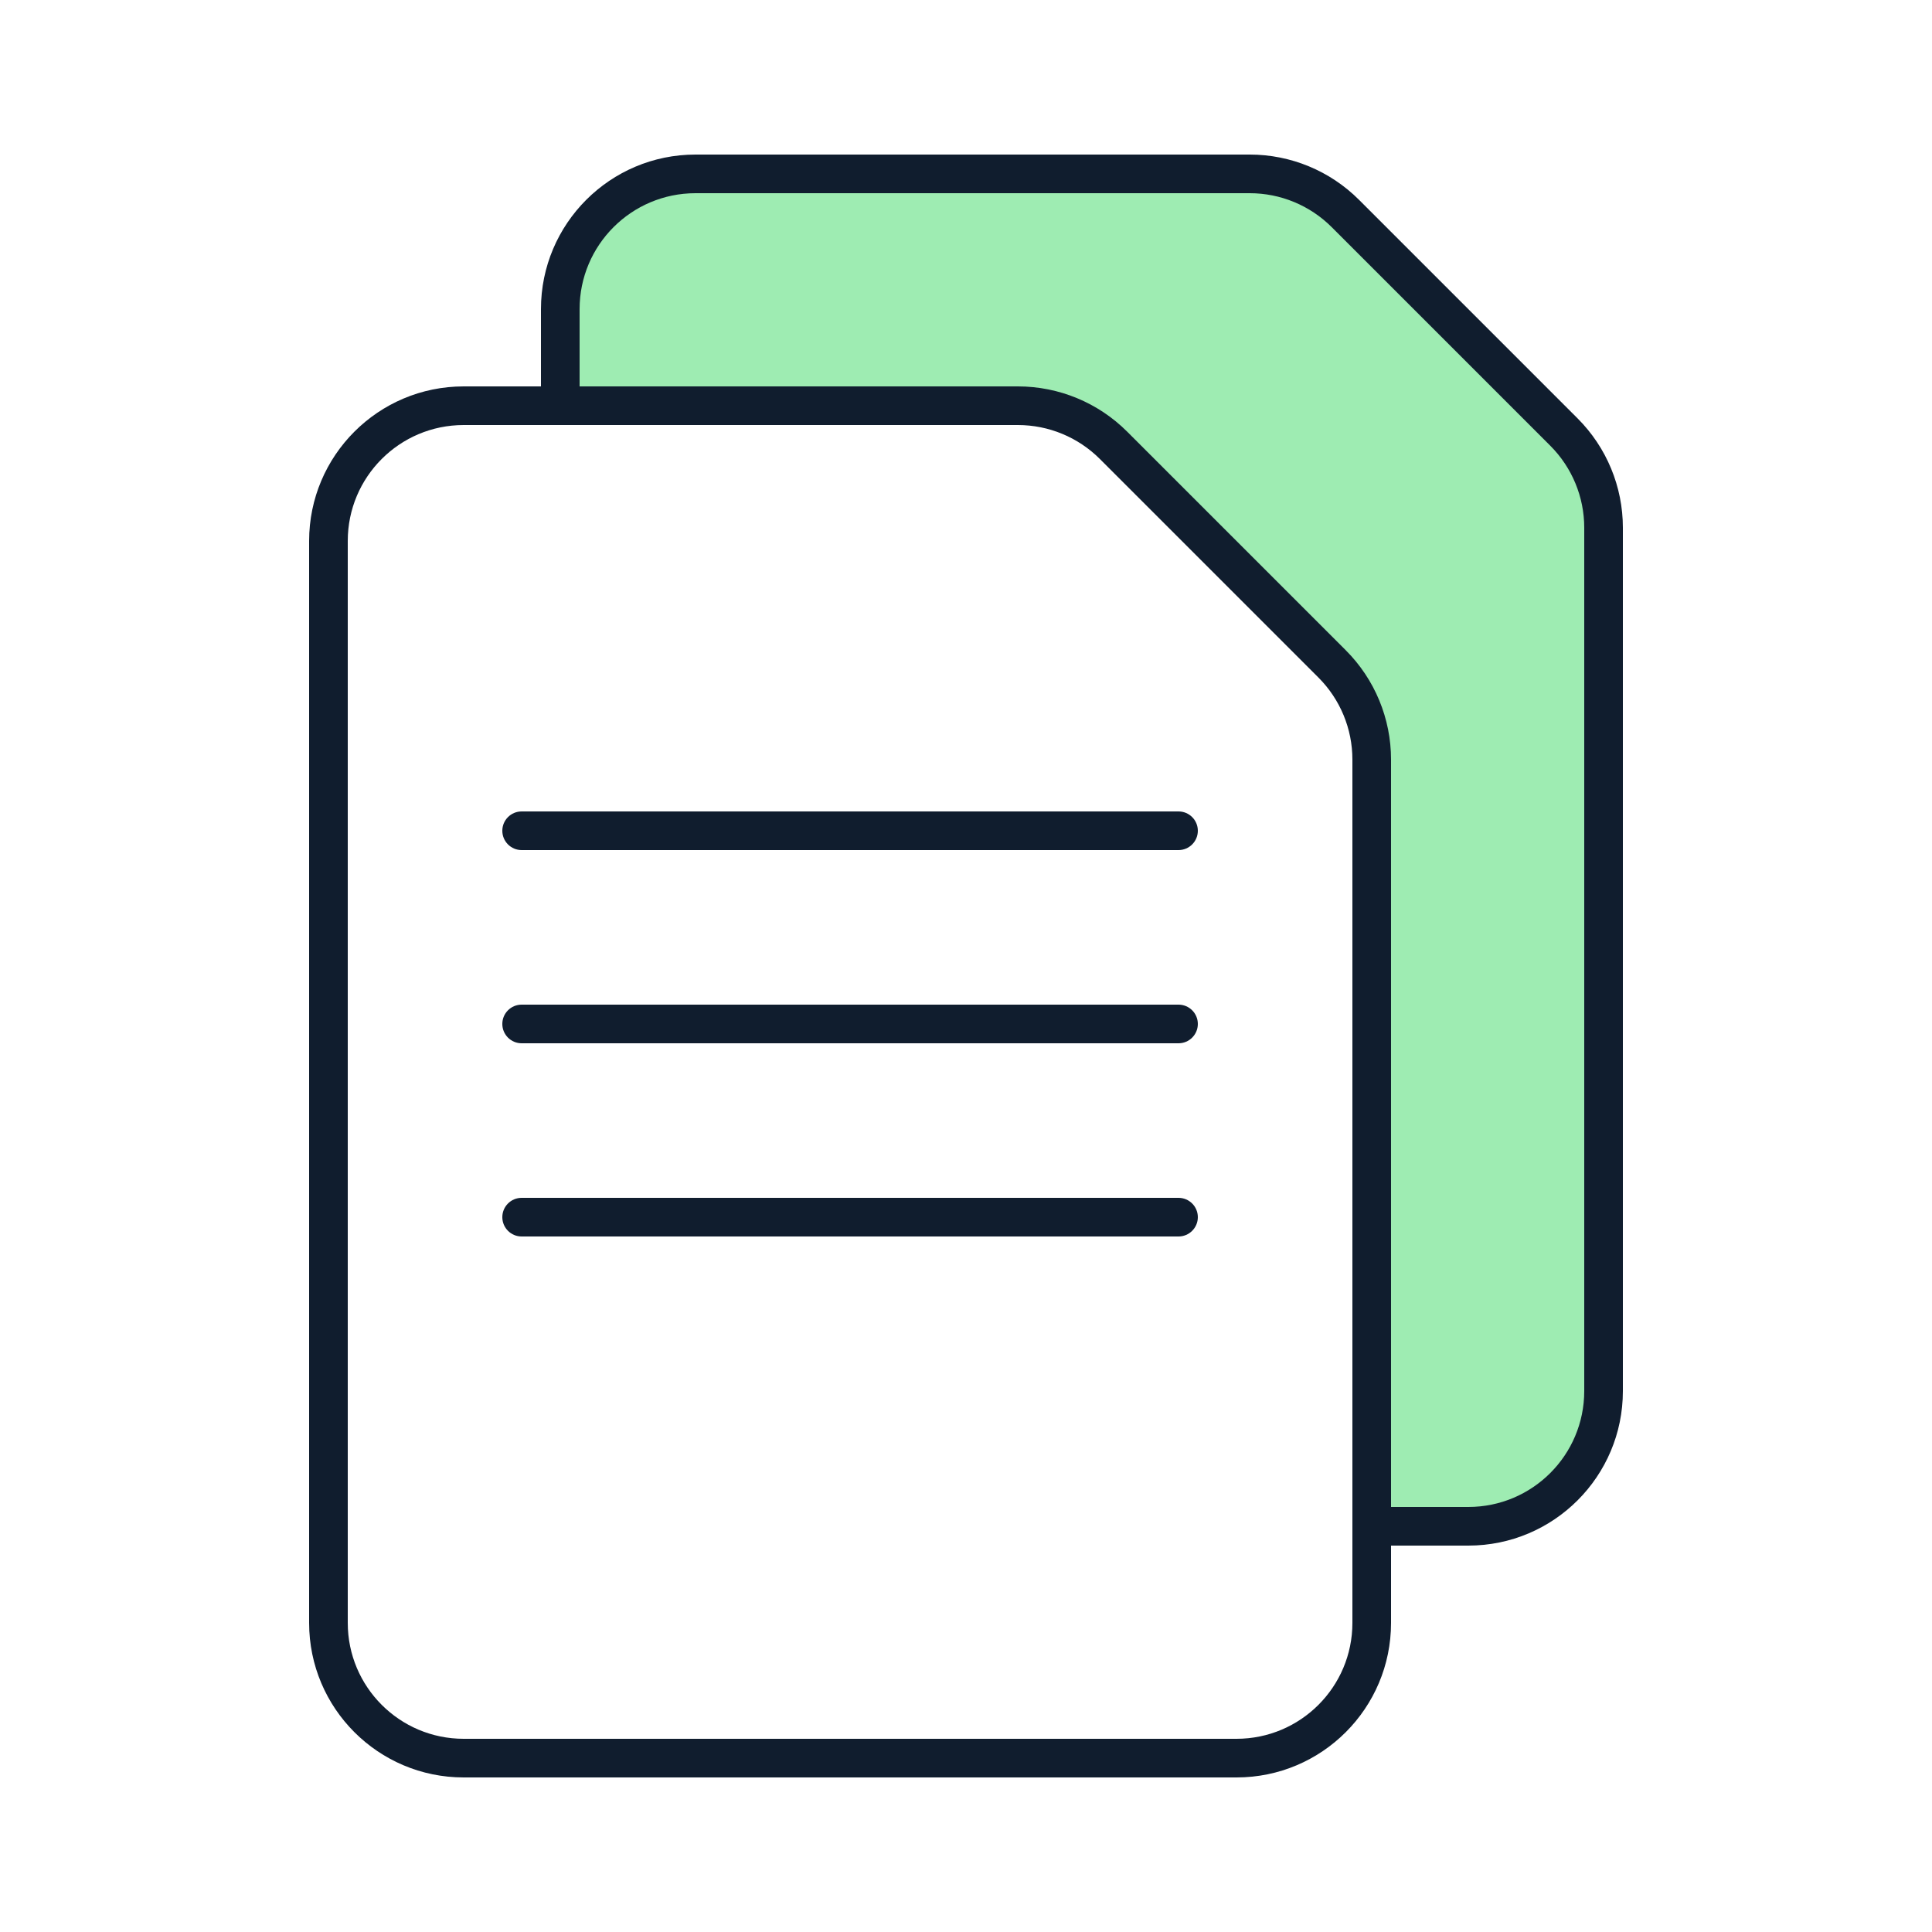 <?xml version="1.0" encoding="UTF-8"?> <svg xmlns="http://www.w3.org/2000/svg" width="100" height="100" viewBox="0 0 100 100" fill="none"><path d="M36.714 9C32 9 29 12 29 16.778V21H52.031C54.115 21 56.114 21.831 57.587 23.311L68.699 34.467C70.172 35.947 71 37.953 71 40.045V79H75.286C80 79 83 76 83 71.704V27.777C83 25.714 82.187 23.736 80.74 22.277L69.831 11.278C68.384 9.819 66.422 9 64.376 9H36.714Z" fill="#9EECB2"></path><path d="M26 53C26 52.448 26.448 52 27 52H61C61.552 52 62 52.448 62 53C62 53.552 61.552 54 61 54H27C26.448 54 26 53.552 26 53Z" fill="#101D2E"></path><path d="M27 62C26.448 62 26 62.448 26 63C26 63.552 26.448 64 27 64H61C61.552 64 62 63.552 62 63C62 62.448 61.552 62 61 62H27Z" fill="#101D2E"></path><path d="M27 42C26.448 42 26 42.448 26 43C26 43.552 26.448 44 27 44H61C61.552 44 62 43.552 62 43C62 42.448 61.552 42 61 42H27Z" fill="#101D2E"></path><path fill-rule="evenodd" clip-rule="evenodd" d="M76 80H72V84C72 88.418 68.418 92 64 92H24C19.582 92 16 88.418 16 84V28C16 23.582 19.582 20 24 20H28V16C28 11.582 31.582 8 36 8H64.686C66.808 8 68.843 8.843 70.343 10.343L81.657 21.657C83.157 23.157 84 25.192 84 27.314V72C84 76.418 80.418 80 76 80ZM76 78H72V39.314C72 37.192 71.157 35.157 69.657 33.657L58.343 22.343C56.843 20.843 54.808 20 52.686 20H30V16C30 12.686 32.686 10 36 10H64.686C66.278 10 67.804 10.632 68.929 11.757L80.243 23.071C81.368 24.196 82 25.722 82 27.314V72C82 75.314 79.314 78 76 78ZM24 90H64C67.314 90 70 87.314 70 84V39.314C70 37.722 69.368 36.196 68.243 35.071L56.929 23.757C55.804 22.632 54.278 22 52.686 22H24C20.686 22 18 24.686 18 28V84C18 87.314 20.686 90 24 90Z" fill="#101D2E"></path></svg> 